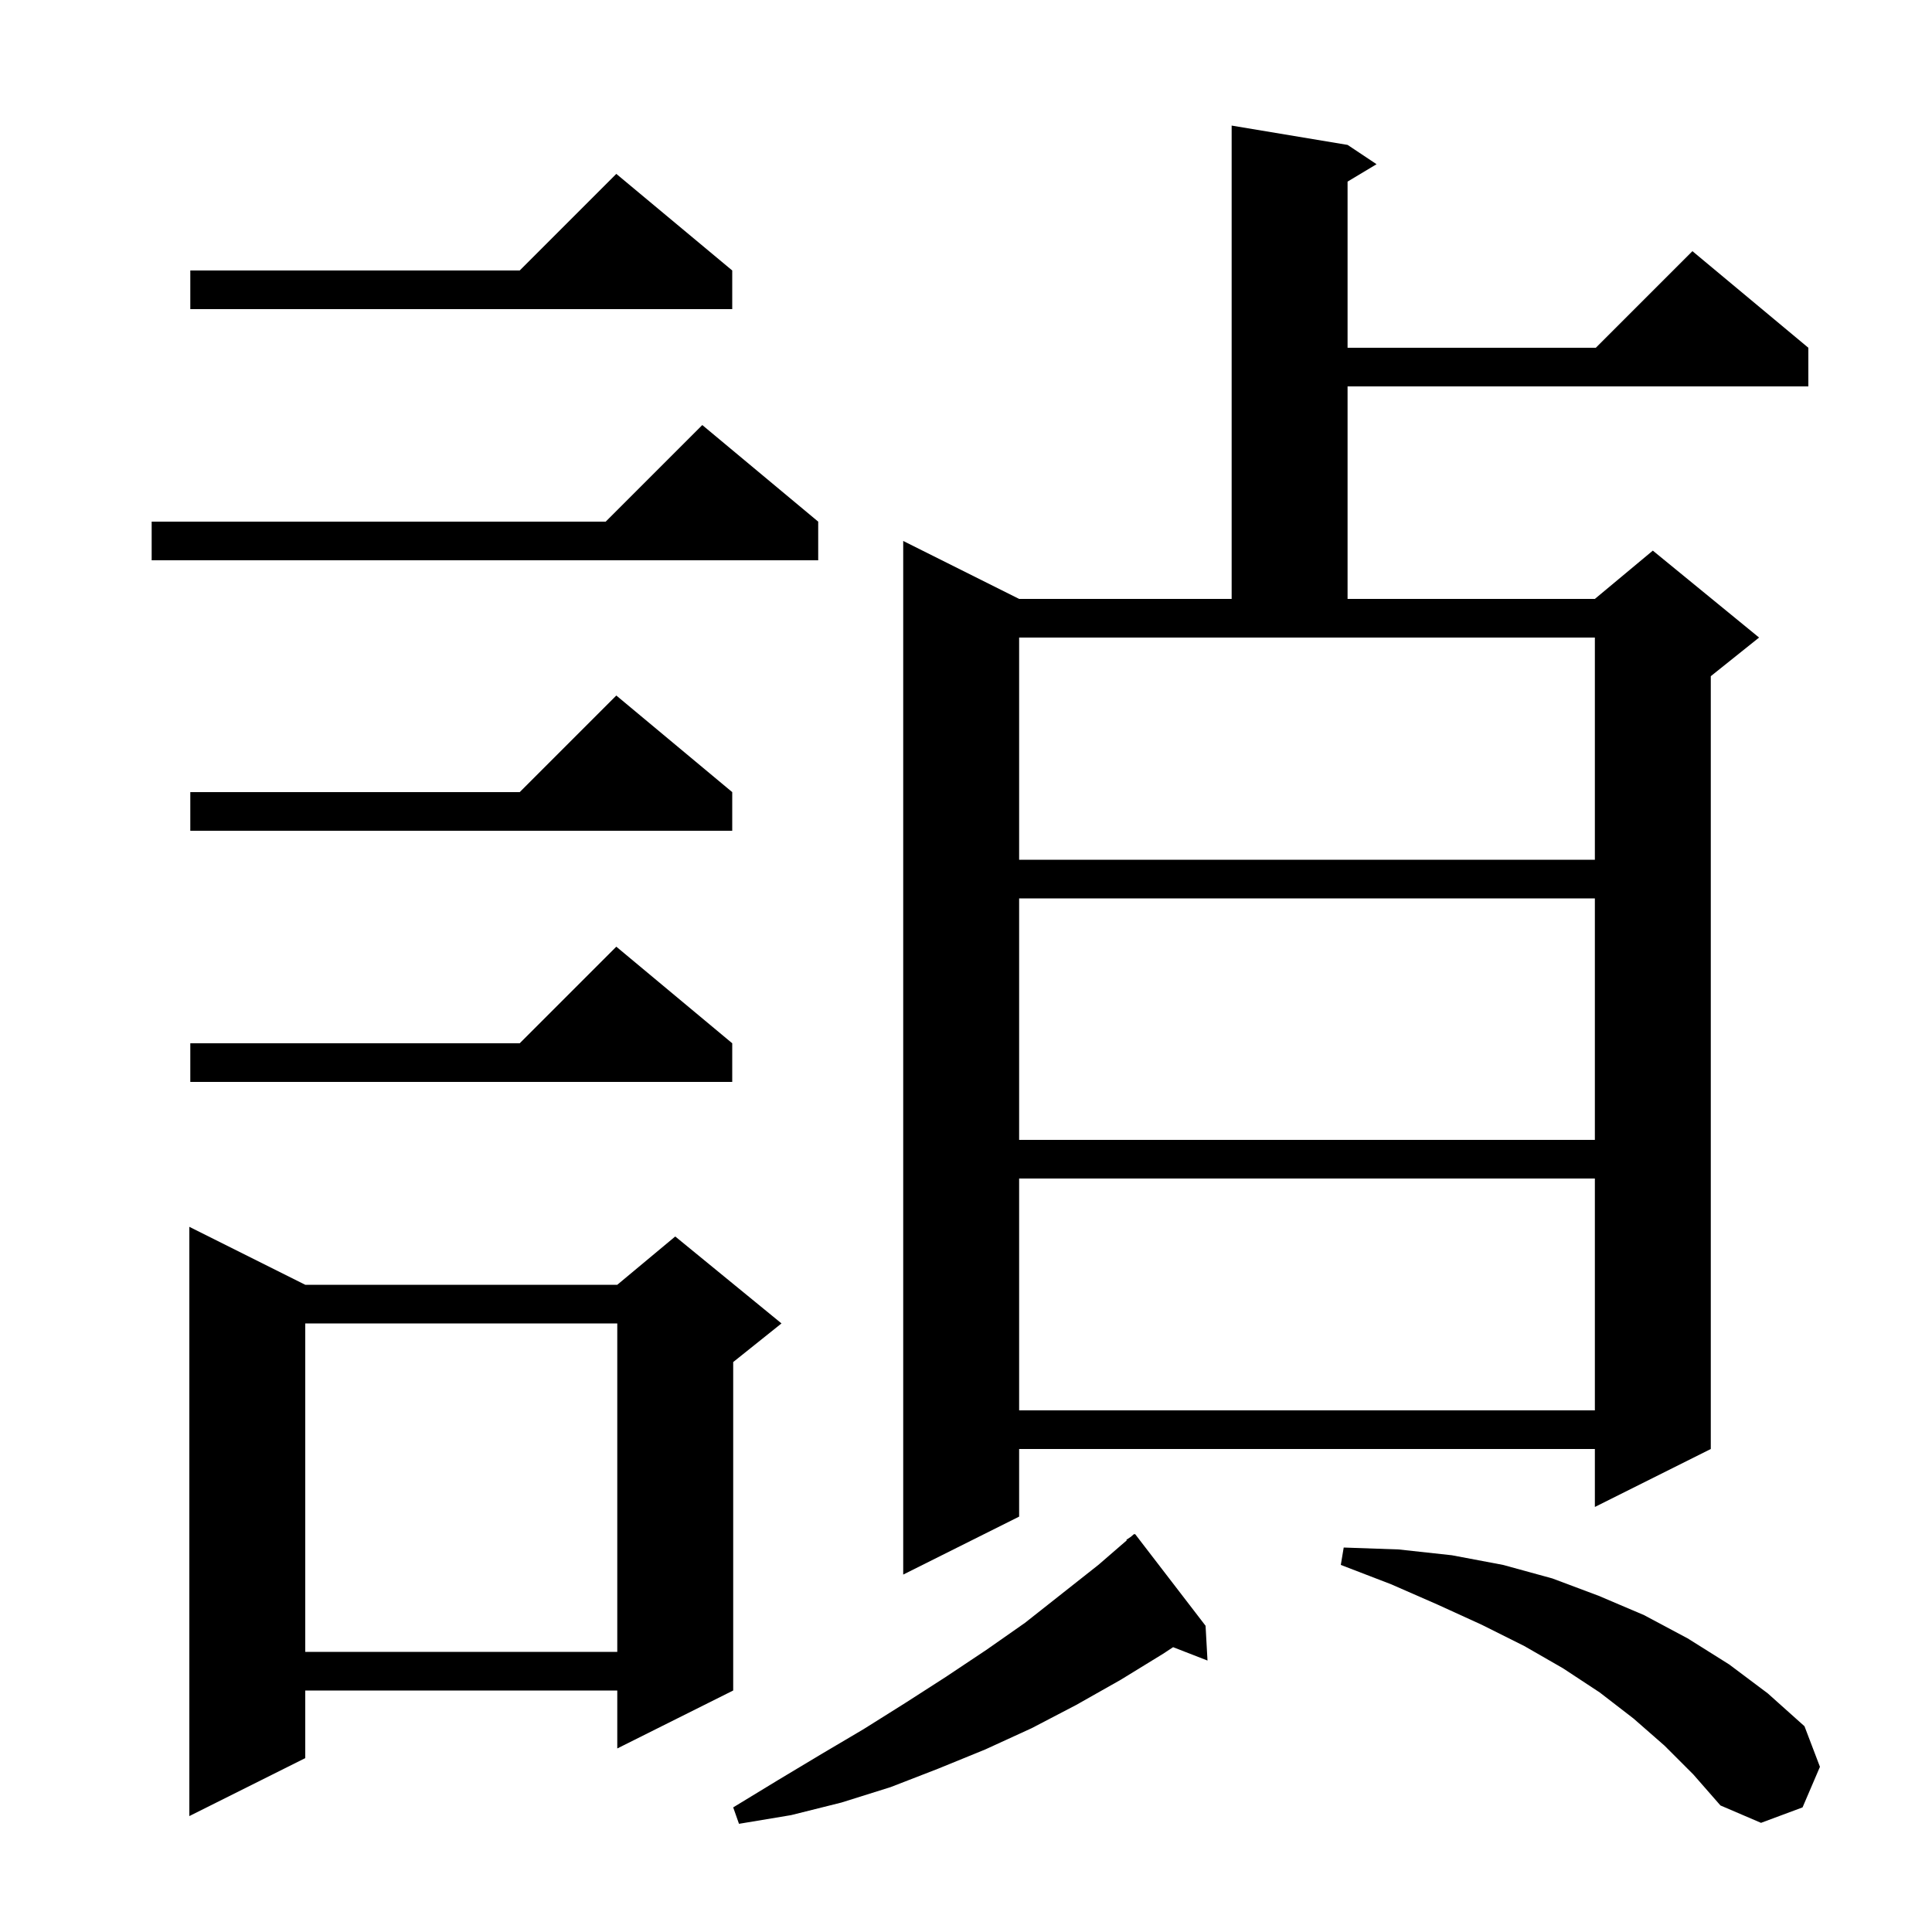 <svg xmlns="http://www.w3.org/2000/svg" xmlns:xlink="http://www.w3.org/1999/xlink" version="1.1" baseProfile="full" viewBox="0 0 200 200" width="200" height="200"><g fill="currentColor"><path d="M 124.8 168.3 L 125.0 171.9 L 121.439 170.515 L 120.4 171.2 L 116.0 173.9 L 111.4 176.5 L 106.8 178.9 L 102.0 181.1 L 97.1 183.1 L 92.2 185.0 L 87.1 186.6 L 81.9 187.9 L 76.5 188.8 L 75.9 187.1 L 80.5 184.3 L 85.0 181.6 L 89.4 179.0 L 93.7 176.3 L 97.9 173.6 L 102.1 170.8 L 106.1 168.0 L 113.7 162.0 L 116.647 159.451 L 116.6 159.4 L 117.064 159.091 L 117.4 158.8 L 117.434 158.844 L 117.5 158.8 Z M 172.3 180.7 L 169.1 177.9 L 165.6 175.2 L 161.8 172.7 L 157.8 170.4 L 153.4 168.2 L 148.8 166.1 L 144.0 164.0 L 138.8 162.0 L 139.1 160.2 L 144.8 160.4 L 150.3 161.0 L 155.6 162.0 L 160.7 163.4 L 165.5 165.2 L 170.2 167.2 L 174.7 169.6 L 179.0 172.3 L 183.0 175.3 L 186.8 178.7 L 188.4 182.9 L 186.6 187.1 L 182.3 188.7 L 178.1 186.9 L 175.3 183.7 Z M 31.6 133.0 L 63.9 133.0 L 69.9 128.0 L 80.9 137.0 L 75.9 141.0 L 75.9 175.0 L 63.9 181.0 L 63.9 175.0 L 31.6 175.0 L 31.6 182.0 L 19.6 188.0 L 19.6 127.0 Z M 31.6 137.0 L 31.6 171.0 L 63.9 171.0 L 63.9 137.0 Z M 139.5 15.0 L 142.5 17.0 L 139.5 18.8 L 139.5 36.0 L 165.2 36.0 L 175.2 26.0 L 187.2 36.0 L 187.2 40.0 L 139.5 40.0 L 139.5 62.0 L 165.1 62.0 L 171.1 57.0 L 182.1 66.0 L 177.1 70.0 L 177.1 150.0 L 165.1 156.0 L 165.1 150.0 L 105.5 150.0 L 105.5 157.0 L 93.5 163.0 L 93.5 56.0 L 105.5 62.0 L 127.5 62.0 L 127.5 13.0 Z M 105.5 122.0 L 105.5 146.0 L 165.1 146.0 L 165.1 122.0 Z M 105.5 93.0 L 105.5 118.0 L 165.1 118.0 L 165.1 93.0 Z M 75.8 108.0 L 75.8 112.0 L 19.7 112.0 L 19.7 108.0 L 53.8 108.0 L 63.8 98.0 Z M 105.5 89.0 L 165.1 89.0 L 165.1 66.0 L 105.5 66.0 Z M 75.8 82.0 L 75.8 86.0 L 19.7 86.0 L 19.7 82.0 L 53.8 82.0 L 63.8 72.0 Z M 84.7 54.0 L 84.7 58.0 L 15.7 58.0 L 15.7 54.0 L 62.7 54.0 L 72.7 44.0 Z M 75.8 28.0 L 75.8 32.0 L 19.7 32.0 L 19.7 28.0 L 53.8 28.0 L 63.8 18.0 Z "/></g></svg>